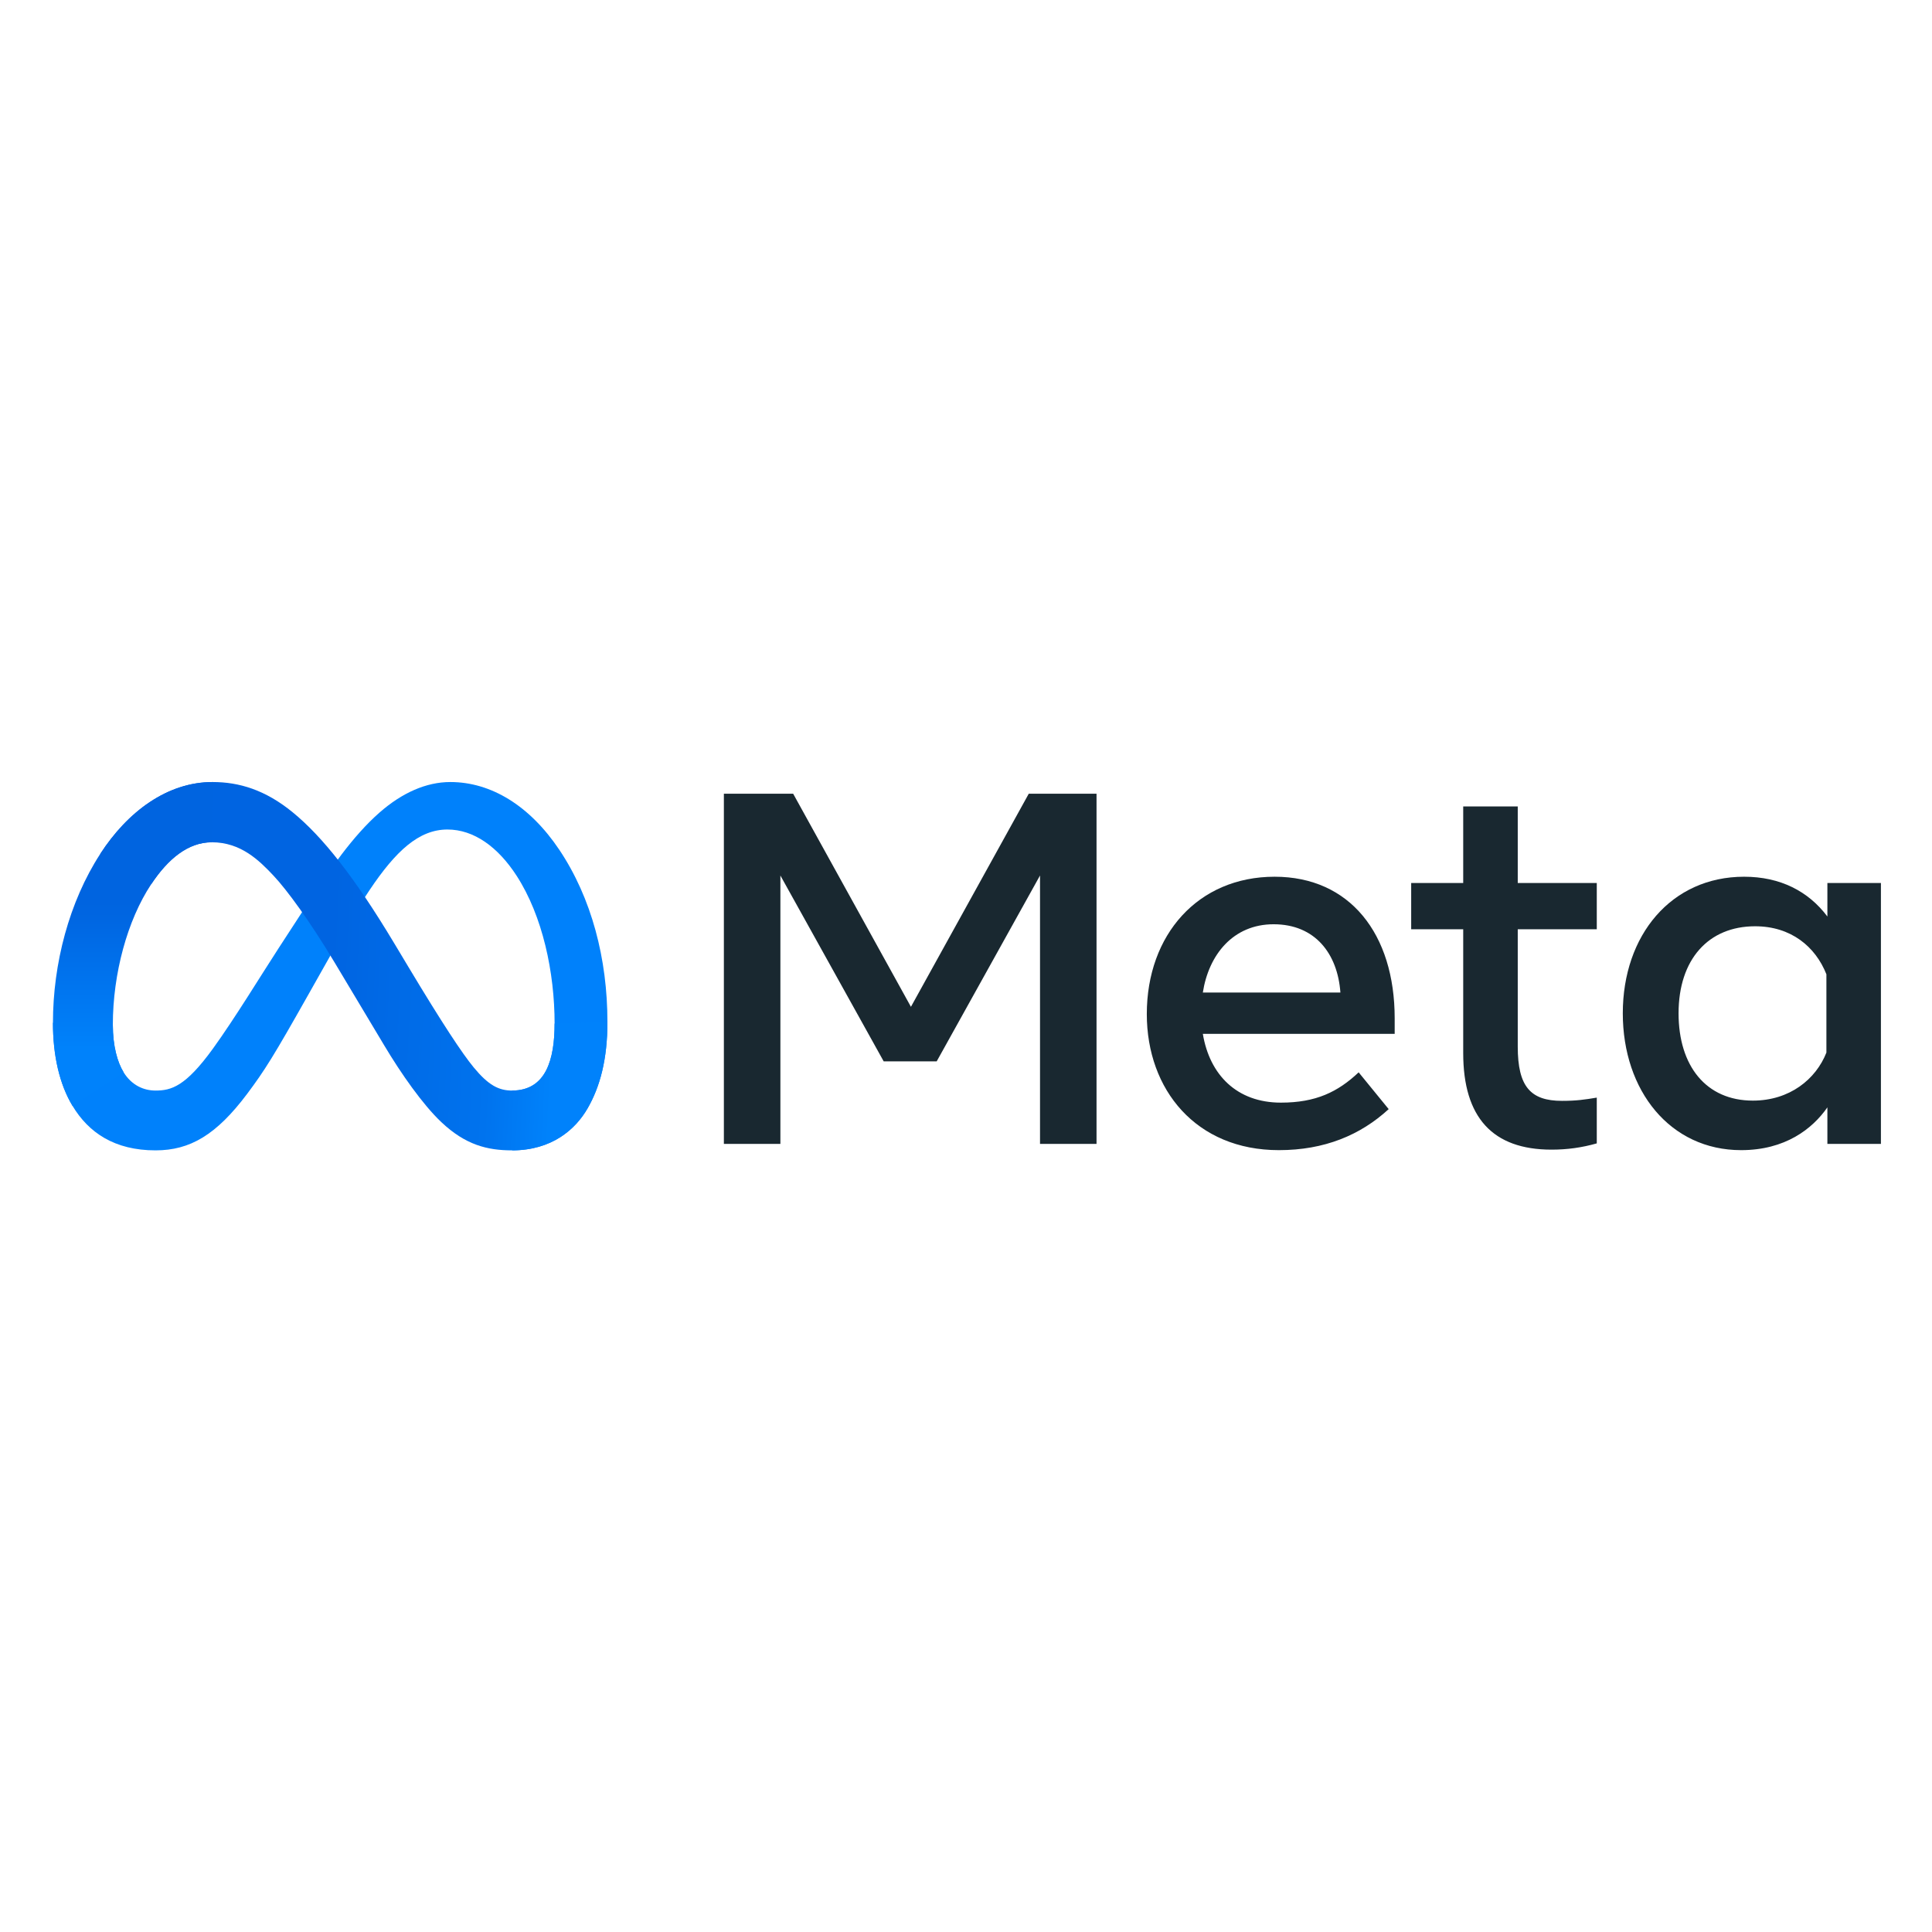 <svg xmlns="http://www.w3.org/2000/svg" xmlns:xlink="http://www.w3.org/1999/xlink" width="500" zoomAndPan="magnify" viewBox="0 0 375 375" height="500" preserveAspectRatio="xMidYMid meet" version="1.0"><defs><clipPath id="1bb3abcb90"><path d="M 19 151 L 118 151 L 118 224 L 19 224 Z M 19 151 " clip-rule="nonzero"/></clipPath><clipPath id="cd3b81d86e"><path d="M 19.445 165.758 C 24.773 157.539 32.465 151.793 41.285 151.793 C 46.395 151.793 51.473 153.309 56.777 157.637 C 62.578 162.371 68.762 170.168 76.477 183.02 L 79.242 187.629 C 85.918 198.754 89.719 204.477 91.941 207.176 C 94.801 210.641 96.801 211.676 99.402 211.676 C 106 211.676 107.648 205.613 107.648 198.672 L 117.902 198.352 C 117.902 205.605 116.473 210.934 114.043 215.145 C 111.691 219.219 107.109 223.285 99.402 223.285 C 94.613 223.285 90.367 222.246 85.676 217.816 C 82.066 214.418 77.848 208.383 74.605 202.953 L 64.953 186.828 C 60.109 178.738 55.668 172.703 53.094 169.969 C 50.328 167.031 46.773 163.484 41.102 163.484 C 36.508 163.484 32.609 166.707 29.344 171.637 Z M 19.445 165.758 " clip-rule="nonzero"/></clipPath><linearGradient x1="18.689" gradientTransform="matrix(0.374, 0, 0, 0.374, 10.279, 151.795)" y1="114.863" x2="290.711" gradientUnits="userSpaceOnUse" y2="128.602" id="09263d683d"><stop stop-opacity="1" stop-color="rgb(0%, 39.2%, 88.199%)" offset="0"/><stop stop-opacity="1" stop-color="rgb(0%, 39.2%, 88.199%)" offset="0.035"/><stop stop-opacity="1" stop-color="rgb(0%, 39.2%, 88.199%)" offset="0.25"/><stop stop-opacity="1" stop-color="rgb(0%, 39.2%, 88.199%)" offset="0.375"/><stop stop-opacity="1" stop-color="rgb(0%, 39.2%, 88.199%)" offset="0.438"/><stop stop-opacity="1" stop-color="rgb(0%, 39.259%, 88.251%)" offset="0.453"/><stop stop-opacity="1" stop-color="rgb(0%, 39.467%, 88.431%)" offset="0.469"/><stop stop-opacity="1" stop-color="rgb(0%, 39.761%, 88.686%)" offset="0.484"/><stop stop-opacity="1" stop-color="rgb(0%, 40.056%, 88.94%)" offset="0.5"/><stop stop-opacity="1" stop-color="rgb(0%, 40.35%, 89.194%)" offset="0.516"/><stop stop-opacity="1" stop-color="rgb(0%, 40.645%, 89.449%)" offset="0.531"/><stop stop-opacity="1" stop-color="rgb(0%, 40.939%, 89.703%)" offset="0.547"/><stop stop-opacity="1" stop-color="rgb(0%, 41.234%, 89.958%)" offset="0.562"/><stop stop-opacity="1" stop-color="rgb(0%, 41.528%, 90.213%)" offset="0.578"/><stop stop-opacity="1" stop-color="rgb(0%, 41.823%, 90.468%)" offset="0.594"/><stop stop-opacity="1" stop-color="rgb(0%, 42.117%, 90.723%)" offset="0.609"/><stop stop-opacity="1" stop-color="rgb(0%, 42.412%, 90.976%)" offset="0.625"/><stop stop-opacity="1" stop-color="rgb(0%, 42.706%, 91.231%)" offset="0.641"/><stop stop-opacity="1" stop-color="rgb(0%, 43.001%, 91.486%)" offset="0.656"/><stop stop-opacity="1" stop-color="rgb(0%, 43.295%, 91.74%)" offset="0.672"/><stop stop-opacity="1" stop-color="rgb(0%, 43.59%, 91.995%)" offset="0.688"/><stop stop-opacity="1" stop-color="rgb(0%, 43.886%, 92.25%)" offset="0.703"/><stop stop-opacity="1" stop-color="rgb(0%, 44.18%, 92.505%)" offset="0.719"/><stop stop-opacity="1" stop-color="rgb(0%, 44.475%, 92.758%)" offset="0.734"/><stop stop-opacity="1" stop-color="rgb(0%, 44.769%, 93.013%)" offset="0.75"/><stop stop-opacity="1" stop-color="rgb(0%, 44.991%, 93.205%)" offset="0.758"/><stop stop-opacity="1" stop-color="rgb(0%, 45.222%, 93.407%)" offset="0.766"/><stop stop-opacity="1" stop-color="rgb(0%, 45.569%, 93.704%)" offset="0.773"/><stop stop-opacity="1" stop-color="rgb(0%, 45.941%, 94.026%)" offset="0.781"/><stop stop-opacity="1" stop-color="rgb(0%, 46.313%, 94.348%)" offset="0.789"/><stop stop-opacity="1" stop-color="rgb(0%, 46.686%, 94.67%)" offset="0.797"/><stop stop-opacity="1" stop-color="rgb(0%, 47.058%, 94.992%)" offset="0.805"/><stop stop-opacity="1" stop-color="rgb(0%, 47.432%, 95.314%)" offset="0.812"/><stop stop-opacity="1" stop-color="rgb(0%, 47.804%, 95.636%)" offset="0.82"/><stop stop-opacity="1" stop-color="rgb(0%, 48.177%, 95.958%)" offset="0.828"/><stop stop-opacity="1" stop-color="rgb(0%, 48.549%, 96.28%)" offset="0.836"/><stop stop-opacity="1" stop-color="rgb(0%, 48.921%, 96.602%)" offset="0.844"/><stop stop-opacity="1" stop-color="rgb(0%, 49.294%, 96.924%)" offset="0.852"/><stop stop-opacity="1" stop-color="rgb(0%, 49.666%, 97.246%)" offset="0.859"/><stop stop-opacity="1" stop-color="rgb(0%, 50.038%, 97.568%)" offset="0.867"/><stop stop-opacity="1" stop-color="rgb(0%, 50.412%, 97.89%)" offset="0.875"/><stop stop-opacity="1" stop-color="rgb(0%, 50.784%, 98.212%)" offset="0.883"/><stop stop-opacity="1" stop-color="rgb(0%, 50.984%, 98.386%)" offset="0.891"/><stop stop-opacity="1" stop-color="rgb(0%, 50.999%, 98.399%)" offset="0.906"/><stop stop-opacity="1" stop-color="rgb(0%, 50.999%, 98.399%)" offset="0.938"/><stop stop-opacity="1" stop-color="rgb(0%, 50.999%, 98.399%)" offset="0.965"/><stop stop-opacity="1" stop-color="rgb(0%, 50.999%, 98.399%)" offset="1"/></linearGradient><clipPath id="86f4d87fae"><path d="M 10 151 L 42 151 L 42 215 L 10 215 Z M 10 151 " clip-rule="nonzero"/></clipPath><clipPath id="73a798a271"><path d="M 41.102 163.484 C 36.508 163.484 32.609 166.707 29.344 171.637 C 24.73 178.602 21.902 188.977 21.902 198.941 C 21.902 203.051 22.805 206.207 23.984 208.117 L 14.074 214.645 C 11.527 210.41 10.277 204.855 10.277 198.527 C 10.277 187.016 13.438 175.02 19.445 165.758 C 24.773 157.539 32.465 151.793 41.285 151.793 Z M 41.102 163.484 " clip-rule="nonzero"/></clipPath><linearGradient x1="45" gradientTransform="matrix(0.374, 0, 0, 0.374, 10.279, 151.795)" y1="167.91" x2="45" gradientUnits="userSpaceOnUse" y2="-0" id="b3c62d1689"><stop stop-opacity="1" stop-color="rgb(0%, 50.999%, 98.399%)" offset="0"/><stop stop-opacity="1" stop-color="rgb(0%, 50.999%, 98.399%)" offset="0.125"/><stop stop-opacity="1" stop-color="rgb(0%, 50.999%, 98.399%)" offset="0.156"/><stop stop-opacity="1" stop-color="rgb(0%, 50.999%, 98.399%)" offset="0.172"/><stop stop-opacity="1" stop-color="rgb(0%, 50.897%, 98.308%)" offset="0.18"/><stop stop-opacity="1" stop-color="rgb(0%, 50.688%, 98.12%)" offset="0.188"/><stop stop-opacity="1" stop-color="rgb(0%, 50.476%, 97.929%)" offset="0.195"/><stop stop-opacity="1" stop-color="rgb(0%, 50.264%, 97.739%)" offset="0.203"/><stop stop-opacity="1" stop-color="rgb(0%, 50.052%, 97.549%)" offset="0.211"/><stop stop-opacity="1" stop-color="rgb(0%, 49.84%, 97.359%)" offset="0.219"/><stop stop-opacity="1" stop-color="rgb(0%, 49.628%, 97.168%)" offset="0.227"/><stop stop-opacity="1" stop-color="rgb(0%, 49.416%, 96.977%)" offset="0.234"/><stop stop-opacity="1" stop-color="rgb(0%, 49.205%, 96.786%)" offset="0.242"/><stop stop-opacity="1" stop-color="rgb(0%, 48.993%, 96.596%)" offset="0.25"/><stop stop-opacity="1" stop-color="rgb(0%, 48.781%, 96.407%)" offset="0.258"/><stop stop-opacity="1" stop-color="rgb(0%, 48.569%, 96.216%)" offset="0.266"/><stop stop-opacity="1" stop-color="rgb(0%, 48.357%, 96.025%)" offset="0.273"/><stop stop-opacity="1" stop-color="rgb(0%, 48.145%, 95.834%)" offset="0.281"/><stop stop-opacity="1" stop-color="rgb(0%, 47.932%, 95.644%)" offset="0.289"/><stop stop-opacity="1" stop-color="rgb(0%, 47.72%, 95.453%)" offset="0.297"/><stop stop-opacity="1" stop-color="rgb(0%, 47.508%, 95.264%)" offset="0.305"/><stop stop-opacity="1" stop-color="rgb(0%, 47.296%, 95.073%)" offset="0.312"/><stop stop-opacity="1" stop-color="rgb(0%, 47.084%, 94.882%)" offset="0.32"/><stop stop-opacity="1" stop-color="rgb(0%, 46.872%, 94.691%)" offset="0.328"/><stop stop-opacity="1" stop-color="rgb(0%, 46.66%, 94.501%)" offset="0.336"/><stop stop-opacity="1" stop-color="rgb(0%, 46.448%, 94.31%)" offset="0.344"/><stop stop-opacity="1" stop-color="rgb(0%, 46.236%, 94.121%)" offset="0.352"/><stop stop-opacity="1" stop-color="rgb(0%, 46.024%, 93.93%)" offset="0.359"/><stop stop-opacity="1" stop-color="rgb(0%, 45.811%, 93.739%)" offset="0.367"/><stop stop-opacity="1" stop-color="rgb(0%, 45.599%, 93.549%)" offset="0.375"/><stop stop-opacity="1" stop-color="rgb(0%, 45.387%, 93.358%)" offset="0.383"/><stop stop-opacity="1" stop-color="rgb(0%, 45.175%, 93.167%)" offset="0.391"/><stop stop-opacity="1" stop-color="rgb(0%, 44.963%, 92.978%)" offset="0.398"/><stop stop-opacity="1" stop-color="rgb(0%, 44.751%, 92.787%)" offset="0.406"/><stop stop-opacity="1" stop-color="rgb(0%, 44.539%, 92.596%)" offset="0.414"/><stop stop-opacity="1" stop-color="rgb(0%, 44.327%, 92.406%)" offset="0.422"/><stop stop-opacity="1" stop-color="rgb(0%, 44.115%, 92.215%)" offset="0.43"/><stop stop-opacity="1" stop-color="rgb(0%, 43.903%, 92.024%)" offset="0.438"/><stop stop-opacity="1" stop-color="rgb(0%, 43.69%, 91.835%)" offset="0.445"/><stop stop-opacity="1" stop-color="rgb(0%, 43.478%, 91.644%)" offset="0.453"/><stop stop-opacity="1" stop-color="rgb(0%, 43.266%, 91.454%)" offset="0.461"/><stop stop-opacity="1" stop-color="rgb(0%, 43.056%, 91.263%)" offset="0.469"/><stop stop-opacity="1" stop-color="rgb(0%, 42.844%, 91.072%)" offset="0.477"/><stop stop-opacity="1" stop-color="rgb(0%, 42.632%, 90.881%)" offset="0.484"/><stop stop-opacity="1" stop-color="rgb(0%, 42.419%, 90.692%)" offset="0.492"/><stop stop-opacity="1" stop-color="rgb(0%, 42.207%, 90.501%)" offset="0.5"/><stop stop-opacity="1" stop-color="rgb(0%, 41.995%, 90.311%)" offset="0.508"/><stop stop-opacity="1" stop-color="rgb(0%, 41.783%, 90.12%)" offset="0.516"/><stop stop-opacity="1" stop-color="rgb(0%, 41.571%, 89.929%)" offset="0.523"/><stop stop-opacity="1" stop-color="rgb(0%, 41.359%, 89.738%)" offset="0.531"/><stop stop-opacity="1" stop-color="rgb(0%, 41.147%, 89.549%)" offset="0.539"/><stop stop-opacity="1" stop-color="rgb(0%, 40.935%, 89.359%)" offset="0.547"/><stop stop-opacity="1" stop-color="rgb(0%, 40.723%, 89.168%)" offset="0.555"/><stop stop-opacity="1" stop-color="rgb(0%, 40.511%, 88.977%)" offset="0.562"/><stop stop-opacity="1" stop-color="rgb(0%, 40.298%, 88.786%)" offset="0.57"/><stop stop-opacity="1" stop-color="rgb(0%, 40.086%, 88.596%)" offset="0.578"/><stop stop-opacity="1" stop-color="rgb(0%, 39.874%, 88.406%)" offset="0.586"/><stop stop-opacity="1" stop-color="rgb(0%, 39.662%, 88.216%)" offset="0.594"/><stop stop-opacity="1" stop-color="rgb(0%, 39.378%, 87.959%)" offset="0.625"/><stop stop-opacity="1" stop-color="rgb(0%, 39.2%, 87.799%)" offset="0.75"/><stop stop-opacity="1" stop-color="rgb(0%, 39.2%, 87.799%)" offset="1"/></linearGradient></defs><path fill="#0081fb" d="M 21.902 198.941 C 21.902 203.051 22.805 206.207 23.984 208.117 C 25.531 210.617 27.836 211.676 30.188 211.676 C 33.219 211.676 35.992 210.922 41.336 203.531 C 45.617 197.605 50.664 189.289 54.059 184.074 L 59.805 175.242 C 63.801 169.105 68.422 162.285 73.723 157.664 C 78.047 153.891 82.715 151.793 87.41 151.793 C 95.297 151.793 102.809 156.363 108.559 164.938 C 114.852 174.324 117.902 186.148 117.902 198.352 C 117.902 205.605 116.473 210.934 114.043 215.145 C 111.691 219.219 107.109 223.285 99.402 223.285 L 99.402 211.676 C 106 211.676 107.648 205.613 107.648 198.672 C 107.648 188.781 105.344 177.809 100.266 169.969 C 96.66 164.406 91.988 161.008 86.852 161.008 C 81.293 161.008 76.82 165.199 71.793 172.672 C 69.121 176.645 66.379 181.484 63.297 186.945 L 59.906 192.953 C 53.094 205.031 51.371 207.781 47.965 212.324 C 41.996 220.273 36.898 223.285 30.188 223.285 C 22.227 223.285 17.191 219.84 14.074 214.645 C 11.527 210.41 10.277 204.855 10.277 198.527 Z M 21.902 198.941 " fill-opacity="1" fill-rule="nonzero"/><g clip-path="url(#1bb3abcb90)"><g clip-path="url(#cd3b81d86e)"><path fill="url(#09263d683d)" d="M 19.445 151.793 L 19.445 223.285 L 117.902 223.285 L 117.902 151.793 Z M 19.445 151.793 " fill-rule="nonzero"/></g></g><g clip-path="url(#86f4d87fae)"><g clip-path="url(#73a798a271)"><path fill="url(#b3c62d1689)" d="M 10.277 151.793 L 10.277 214.645 L 41.285 214.645 L 41.285 151.793 Z M 10.277 151.793 " fill-rule="nonzero"/></g></g><path fill="#192830" d="M 140.504 154.055 L 153.949 154.055 L 176.812 195.422 L 199.684 154.055 L 212.836 154.055 L 212.836 222.027 L 201.867 222.027 L 201.867 169.934 L 181.812 206.008 L 171.523 206.008 L 151.473 169.934 L 151.473 222.027 L 140.504 222.027 Z M 247.211 179.398 C 239.344 179.398 234.605 185.32 233.469 192.652 L 260.172 192.652 C 259.621 185.102 255.266 179.398 247.211 179.398 Z M 222.594 196.832 C 222.594 181.402 232.566 170.172 247.402 170.172 C 261.992 170.172 270.707 181.258 270.707 197.652 L 270.707 200.668 L 233.469 200.668 C 234.793 208.645 240.086 214.02 248.617 214.02 C 255.426 214.02 259.68 211.941 263.715 208.141 L 269.543 215.281 C 264.051 220.328 257.07 223.242 248.227 223.242 C 232.168 223.242 222.594 211.527 222.594 196.832 Z M 284.008 180.371 L 273.91 180.371 L 273.91 171.391 L 284.008 171.391 L 284.008 156.535 L 294.594 156.535 L 294.594 171.391 L 309.934 171.391 L 309.934 180.371 L 294.594 180.371 L 294.594 203.141 C 294.594 210.914 297.078 213.676 303.188 213.676 C 305.973 213.676 307.574 213.438 309.934 213.047 L 309.934 221.93 C 306.992 222.762 304.184 223.145 301.145 223.145 C 289.719 223.145 284.008 216.898 284.008 204.402 Z M 354.504 189.109 C 352.375 183.742 347.633 179.789 340.664 179.789 C 331.609 179.789 325.809 186.215 325.809 196.684 C 325.809 206.891 331.148 213.629 340.23 213.629 C 347.371 213.629 352.469 209.473 354.504 204.305 Z M 365.086 222.027 L 354.695 222.027 L 354.695 214.938 C 351.793 219.113 346.508 223.242 337.949 223.242 C 324.184 223.242 314.984 211.715 314.984 196.684 C 314.984 181.512 324.402 170.172 338.531 170.172 C 345.516 170.172 350.996 172.965 354.695 177.895 L 354.695 171.391 L 365.086 171.391 Z M 365.086 222.027 " fill-opacity="1" fill-rule="nonzero"/></svg>